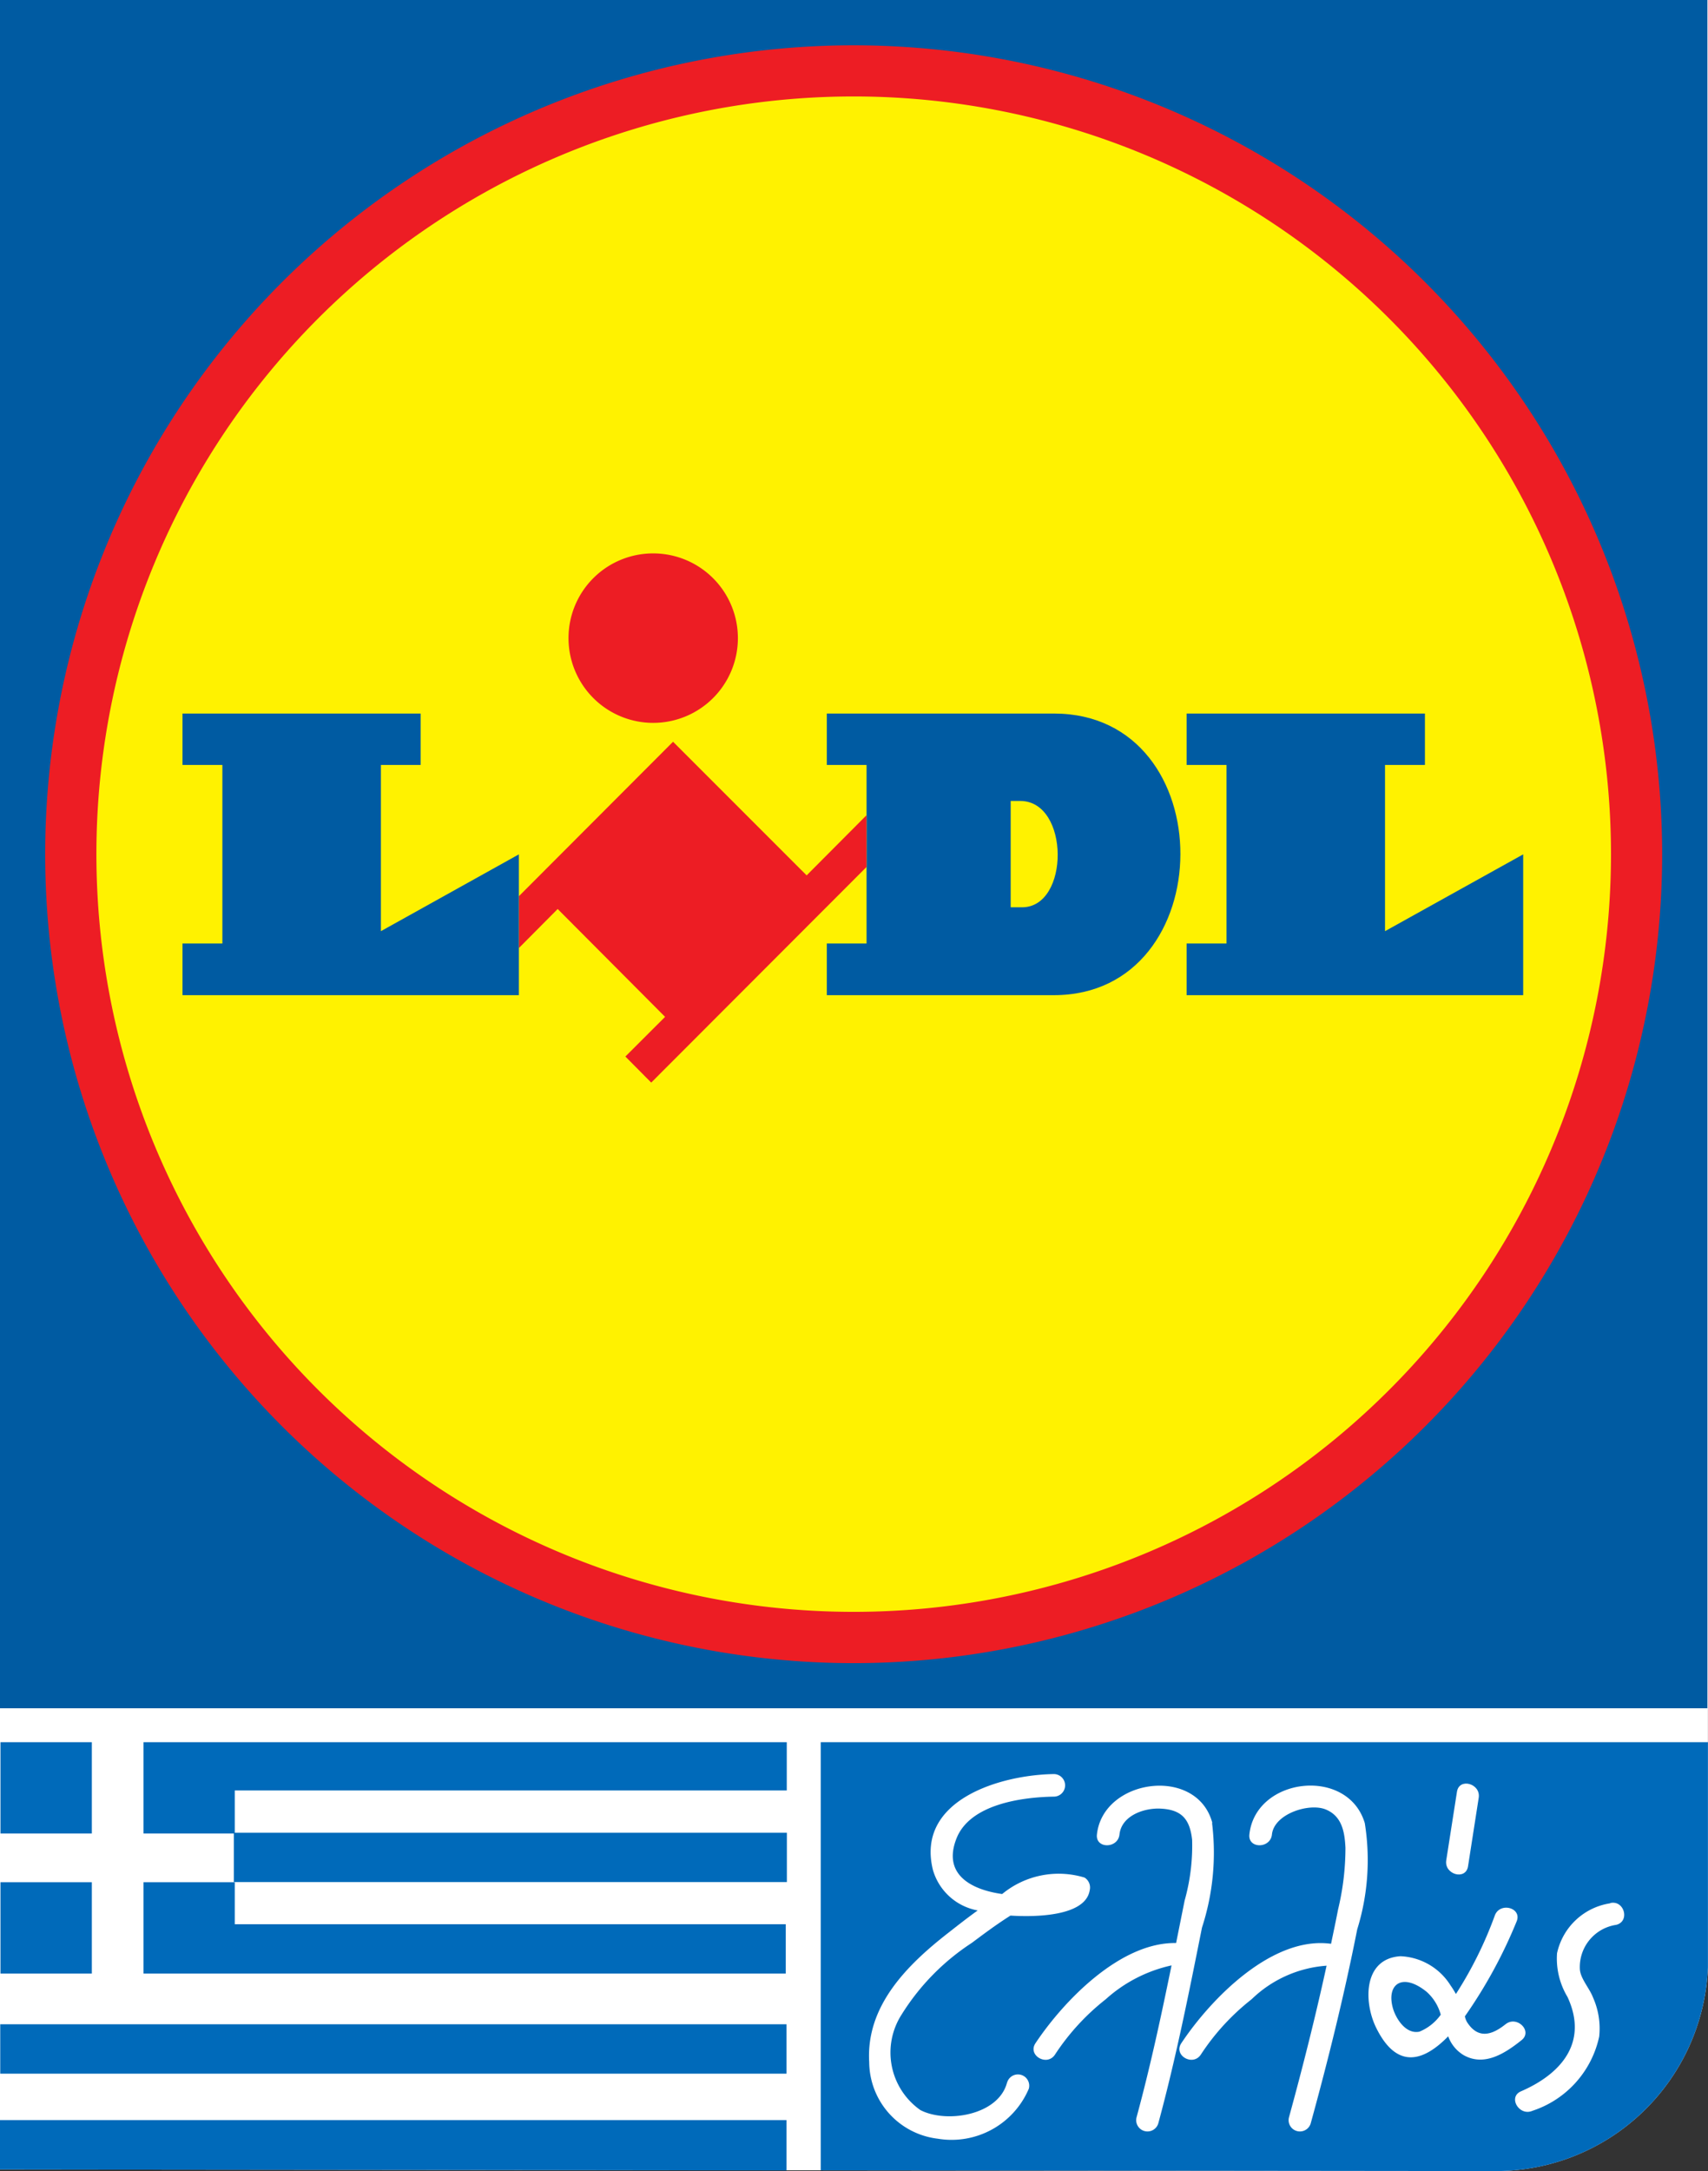 <svg id="Group_615" data-name="Group 615" xmlns="http://www.w3.org/2000/svg" width="50.884" height="64.645" viewBox="0 0 50.884 64.645">
  <rect x="0" y="0" width="50.884" height="64.645" fill="#333333" stroke="none"/>
  <g id="Group_386" data-name="Group 386" transform="translate(0 0)">
    <g id="Group_261" data-name="Group 261">
      <g id="Group_385" data-name="Group 385">
        <path id="Path_913" data-name="Path 913" d="M0,64.643V.045H50.882V58.622A6.324,6.324,0,0,1,44.5,64.689Z" transform="translate(0 -0.045)" fill="#fff"/>
        <rect id="Rectangle_294" data-name="Rectangle 294" width="50.865" height="50.865" transform="translate(0 0)" fill="#005ba2"/>
        <path id="Path_914" data-name="Path 914" d="M26.039,2A24.086,24.086,0,1,0,50.124,26.09,24.095,24.095,0,0,0,26.039,2" transform="translate(-0.606 -0.651)" fill="#ed1d24" fill-rule="evenodd"/>
        <path id="Path_915" data-name="Path 915" d="M26.725,4.209A22.561,22.561,0,1,0,49.286,26.777,22.568,22.568,0,0,0,26.725,4.209" transform="translate(-1.292 -1.337)" fill="#fff200" fill-rule="evenodd"/>
        <path id="Path_916" data-name="Path 916" d="M51.258,30.852v1.531h1.189V37.7H51.258v1.538H61.285V35.045l-4.116,2.287V32.383h1.189V30.852Z" transform="translate(-15.907 -9.606)" fill="#005ba2" fill-rule="evenodd"/>
        <path id="Path_917" data-name="Path 917" d="M42.48,30.852H35.716v1.531H36.9V37.7H35.716v1.538H42.48c5,0,5.053-8.386,0-8.386m-.95,5.769h-.336V33.455h.284c1.48,0,1.48,3.172.052,3.166" transform="translate(-11.084 -9.606)" fill="#005ba2" fill-rule="evenodd"/>
        <path id="Path_918" data-name="Path 918" d="M30.987,36.049l-3.98-3.979-4.593,4.6v1.543L23.57,37.05l3.2,3.212-1.183,1.181.77.776L32.77,35.8V34.259Z" transform="translate(-6.956 -9.984)" fill="#ed1d24" fill-rule="evenodd"/>
        <path id="Path_919" data-name="Path 919" d="M27.084,23.938a2.523,2.523,0,1,1-2.526,2.519,2.52,2.52,0,0,1,2.526-2.519" transform="translate(-7.621 -7.46)" fill="#ed1d24" fill-rule="evenodd"/>
        <path id="Path_920" data-name="Path 920" d="M7.884,30.852h7.094v1.531H13.795v4.949l4.11-2.287v4.193H7.884V37.7H9.072V32.383H7.884Z" transform="translate(-2.447 -9.606)" fill="#005ba2" fill-rule="evenodd"/>
        <path id="Path_921" data-name="Path 921" d="M35.454,88.012V75.263H61.885v6.408c0,.1,0,.175,0,.294A6.324,6.324,0,0,1,55.5,88.033Z" transform="translate(-11.003 -23.388)" fill="#006aba"/>
        <rect id="Rectangle_295" data-name="Rectangle 295" width="2.722" height="2.719" transform="translate(0.014 51.875)" fill="#006aba"/>
        <rect id="Rectangle_296" data-name="Rectangle 296" width="2.722" height="2.721" transform="translate(0.014 56.044)" fill="#006aba"/>
        <path id="Path_922" data-name="Path 922" d="M6.2,75.263v2.719H8.891v1.446H25.366V77.96H8.918V76.7H25.363V75.263Z" transform="translate(-1.924 -23.388)" fill="#006aba"/>
        <path id="Path_923" data-name="Path 923" d="M8.918,84.03H25.333V82.56H8.918V81.309H6.2V84.03H8.918Z" transform="translate(-1.924 -25.265)" fill="#006aba"/>
        <rect id="Rectangle_297" data-name="Rectangle 297" width="23.425" height="1.471" transform="translate(0.007 60.274)" fill="#006aba"/>
        <path id="Path_924" data-name="Path 924" d="M0,93.05V91.579H23.432v1.5Z" transform="translate(0 -28.452)" fill="#006aba"/>
        <path id="Path_925" data-name="Path 925" d="M41.65,85.83c-.257.974-1.808,1.216-2.58.815a2.092,2.092,0,0,1-.559-2.845A6.891,6.891,0,0,1,40.6,81.668c.239-.177.674-.511,1.153-.814.744.047,2.234.025,2.361-.753a.349.349,0,0,0-.154-.379,2.648,2.648,0,0,0-2.454.49c-.939-.132-1.779-.592-1.361-1.654.4-1.019,1.94-1.23,2.9-1.246a.336.336,0,0,0,0-.672c-1.585.024-4.125.768-3.6,2.861a1.708,1.708,0,0,0,1.332,1.2c-.348.25-.655.494-.883.672-1.226.957-2.449,2.174-2.349,3.846a2.313,2.313,0,0,0,2.04,2.278A2.5,2.5,0,0,0,42.3,86.009a.336.336,0,0,0-.648-.179" transform="translate(-11.65 -23.816)" fill="#fff"/>
        <path id="Path_926" data-name="Path 926" d="M56.474,78.261c-.5-1.7-3.259-1.376-3.44.332-.046.43.628.426.672,0,.066-.616,1.108-.946,1.6-.746s.568.682.59,1.146a7.832,7.832,0,0,1-.219,1.829c-.066.343-.139.685-.21,1.026-1.757-.242-3.586,1.645-4.461,2.96-.241.361.341.7.581.34A6.869,6.869,0,0,1,53.1,83.5a3.57,3.57,0,0,1,2.234-1c-.33,1.513-.709,3.016-1.119,4.51a.336.336,0,0,0,.648.179c.525-1.908,1-3.83,1.384-5.772a6.94,6.94,0,0,0,.226-3.157" transform="translate(-15.813 -23.97)" fill="#fff"/>
        <path id="Path_927" data-name="Path 927" d="M49.974,78.253c-.455-1.712-3.259-1.325-3.439.342-.047.43.626.426.672,0,.061-.566.744-.8,1.241-.769.629.034.857.334.923.926a6.017,6.017,0,0,1-.223,1.81l-.254,1.265c-1.67-.029-3.359,1.736-4.19,2.984-.24.361.342.7.581.339a6.885,6.885,0,0,1,1.51-1.646,4.3,4.3,0,0,1,1.963-1.011c-.31,1.515-.635,3.026-1.041,4.519a.336.336,0,0,0,.648.179c.522-1.922.91-3.872,1.3-5.823a7.214,7.214,0,0,0,.3-3.115" transform="translate(-13.856 -23.972)" fill="#fff"/>
        <path id="Path_928" data-name="Path 928" d="M63.2,85.879c-.359.286-.8.486-1.15-.067a.59.59,0,0,1-.062-.168,14.344,14.344,0,0,0,1.544-2.832c.159-.4-.492-.577-.649-.179a11.669,11.669,0,0,1-1.15,2.327l-.013.019a2.542,2.542,0,0,0-.159-.256,1.849,1.849,0,0,0-1.492-.869c-1.123.071-1.1,1.389-.714,2.15.614,1.226,1.4.988,2.136.235a1.083,1.083,0,0,0,.463.562c.621.347,1.239-.062,1.723-.448.339-.27-.14-.742-.475-.475m-2.556.219c-.422.1-.727-.407-.808-.716-.185-.7.292-1.048,1.011-.467a1.407,1.407,0,0,1,.42.681,1.446,1.446,0,0,1-.623.5" transform="translate(-18.347 -25.606)" fill="#fff"/>
        <path id="Path_929" data-name="Path 929" d="M63.121,79.514q.159-1.021.318-2.041c.066-.423-.582-.606-.648-.179q-.16,1.02-.319,2.041c-.066.423.582.606.649.179" transform="translate(-19.386 -23.943)" fill="#fff"/>
        <path id="Path_930" data-name="Path 930" d="M68.286,82.214A1.913,1.913,0,0,0,66.7,83.7a2.212,2.212,0,0,0,.31,1.3c.622,1.336-.159,2.281-1.383,2.812-.4.172-.054.751.339.581a2.99,2.99,0,0,0,1.989-2.208,2.257,2.257,0,0,0-.184-1.167c-.1-.27-.379-.566-.392-.848a1.271,1.271,0,0,1,1.081-1.314c.421-.1.243-.75-.179-.648" transform="translate(-20.313 -25.542)" fill="#fff"/>
      </g>
    </g>
  </g>
</svg>
